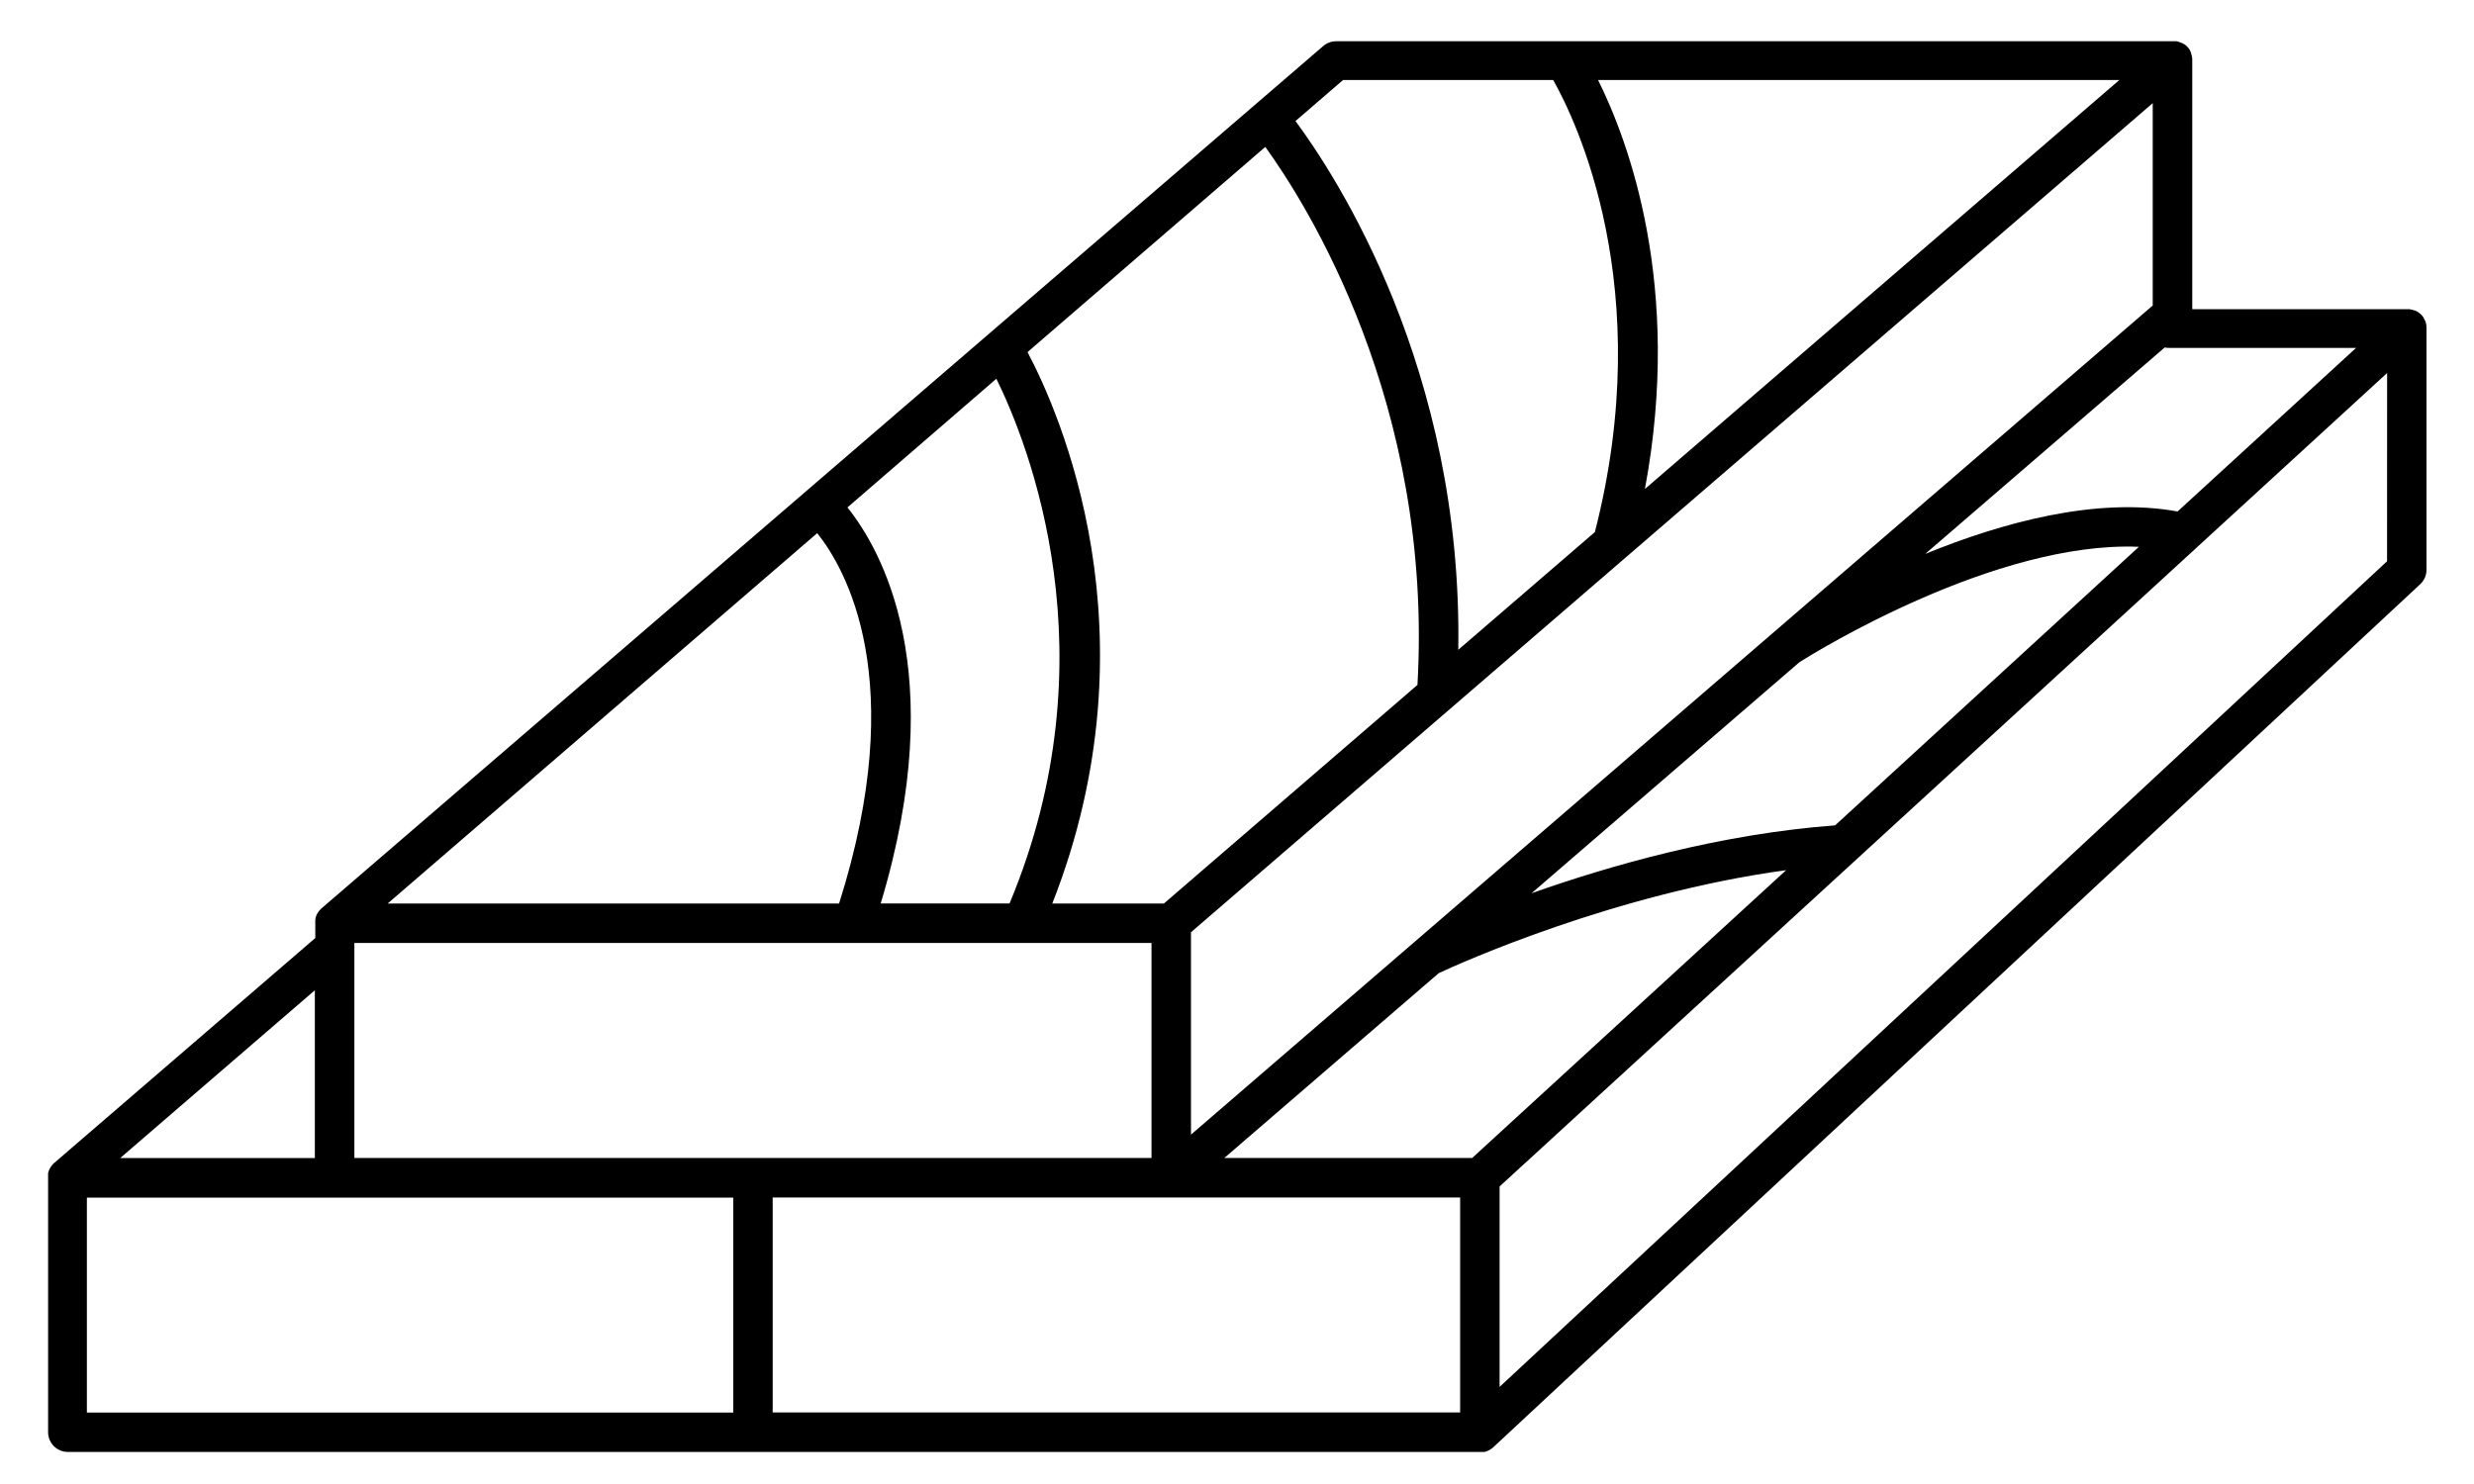 <svg width="50" height="30" viewBox="0 0 50 30" fill="none" xmlns="http://www.w3.org/2000/svg">
<path d="M49.037 6.585C49.037 6.581 49.037 6.577 49.037 6.572C49.035 6.557 49.031 6.541 49.027 6.526C49.022 6.509 49.016 6.492 49.008 6.477L49.004 6.468V6.467C48.997 6.454 48.99 6.441 48.982 6.429C48.982 6.426 48.982 6.424 48.982 6.422C48.972 6.407 48.962 6.394 48.952 6.382L48.944 6.373L48.914 6.344L48.906 6.337H48.906C48.893 6.326 48.88 6.316 48.866 6.307L48.856 6.301L48.813 6.278L48.8 6.277C48.783 6.271 48.766 6.265 48.748 6.26H48.741C48.725 6.256 48.709 6.252 48.692 6.251H48.686H48.687C48.671 6.25 48.655 6.25 48.64 6.251H44.306V1.205V1.19C44.305 1.172 44.302 1.155 44.298 1.137C44.295 1.12 44.29 1.102 44.283 1.085V1.079V1.074C44.278 1.057 44.27 1.04 44.261 1.025V1.019L44.233 0.977L44.226 0.969H44.227C44.216 0.955 44.204 0.942 44.192 0.931L44.184 0.923C44.172 0.913 44.16 0.903 44.147 0.894H44.141V0.894C44.126 0.884 44.111 0.875 44.096 0.867H44.086C44.07 0.859 44.053 0.852 44.037 0.847C44.019 0.841 44.002 0.836 43.983 0.834H43.971H43.972C43.953 0.832 43.934 0.832 43.916 0.834H27C26.904 0.835 26.811 0.87 26.739 0.934L6.499 18.362L6.492 18.369C6.486 18.375 6.479 18.38 6.474 18.387L6.462 18.399L6.448 18.416L6.437 18.431L6.425 18.447L6.416 18.464L6.416 18.463C6.412 18.469 6.409 18.474 6.406 18.481L6.398 18.497H6.398C6.395 18.503 6.392 18.509 6.39 18.517C6.388 18.522 6.386 18.527 6.384 18.532C6.381 18.54 6.379 18.546 6.377 18.553C6.377 18.559 6.377 18.564 6.377 18.57C6.375 18.576 6.373 18.584 6.372 18.591V18.608C6.372 18.616 6.372 18.622 6.372 18.63C6.372 18.636 6.372 18.643 6.372 18.649V18.663V18.963L1.099 23.507L1.091 23.514L1.073 23.531L1.062 23.544L1.048 23.56L1.036 23.576L1.025 23.592L1.015 23.608L1.005 23.625V23.625C1.003 23.631 1.001 23.636 0.997 23.642C0.995 23.648 0.992 23.654 0.989 23.661L0.983 23.678L0.977 23.698L0.972 23.715V23.715C0.972 23.721 0.972 23.728 0.972 23.735C0.972 23.741 0.972 23.748 0.972 23.755V23.772V23.796V28.952C0.972 29.058 1.014 29.16 1.089 29.235C1.164 29.31 1.266 29.352 1.372 29.352H30.001L30.022 29.346L30.038 29.341L30.058 29.334L30.073 29.327L30.092 29.318L30.108 29.309L30.125 29.299V29.299C30.13 29.295 30.136 29.292 30.141 29.288L30.155 29.277L30.172 29.264H30.172C30.174 29.261 30.177 29.259 30.18 29.257L48.913 11.81C48.994 11.735 49.04 11.63 49.04 11.519V6.633C49.04 6.617 49.039 6.601 49.037 6.584L49.037 6.585ZM29.753 23.409H24.744L29.078 19.672C29.489 19.481 32.617 18.066 36.098 17.591L29.753 23.409ZM15.216 23.409H7.162V19.062H23.272V23.409H15.216ZM16.516 10.778C17.086 11.491 18.391 13.746 16.958 18.265H7.835L16.516 10.778ZM20.137 7.656C20.785 8.976 22.497 13.256 20.403 18.264L17.799 18.264C19.219 13.556 17.799 11.097 17.127 10.258L20.137 7.656ZM25.572 2.97C26.392 4.104 28.972 8.158 28.647 13.846L23.523 18.265H21.267C23.415 12.798 21.394 8.301 20.766 7.118L25.572 2.97ZM43.507 2.085V6.176L24.07 22.937V18.846L43.507 2.085ZM37.088 16.685C34.765 16.859 32.532 17.498 30.952 18.058L36.369 13.385C36.684 13.185 40.33 10.932 43.228 11.054L37.088 16.685ZM44.009 10.34C42.364 10.04 40.459 10.565 38.909 11.198L43.75 7.024C43.777 7.03 43.805 7.033 43.833 7.033H47.617L44.009 10.34ZM33.244 9.885C34.011 5.777 32.904 2.837 32.297 1.617H42.833L33.244 9.885ZM27.144 1.617H31.39C31.839 2.41 33.499 5.817 32.233 10.756L29.472 13.136C29.564 7.466 27 3.55 26.182 2.447L27.144 1.617ZM6.363 23.41H2.43L6.363 20.019V23.41ZM1.756 24.21H14.819V28.556H1.756V24.21ZM29.51 28.554H15.616V24.208H29.51V28.554ZM48.243 11.346L30.307 28.037V23.985L44.399 11.066L44.406 11.059L48.244 7.541L48.243 11.346Z" fill="black"/>
</svg>
